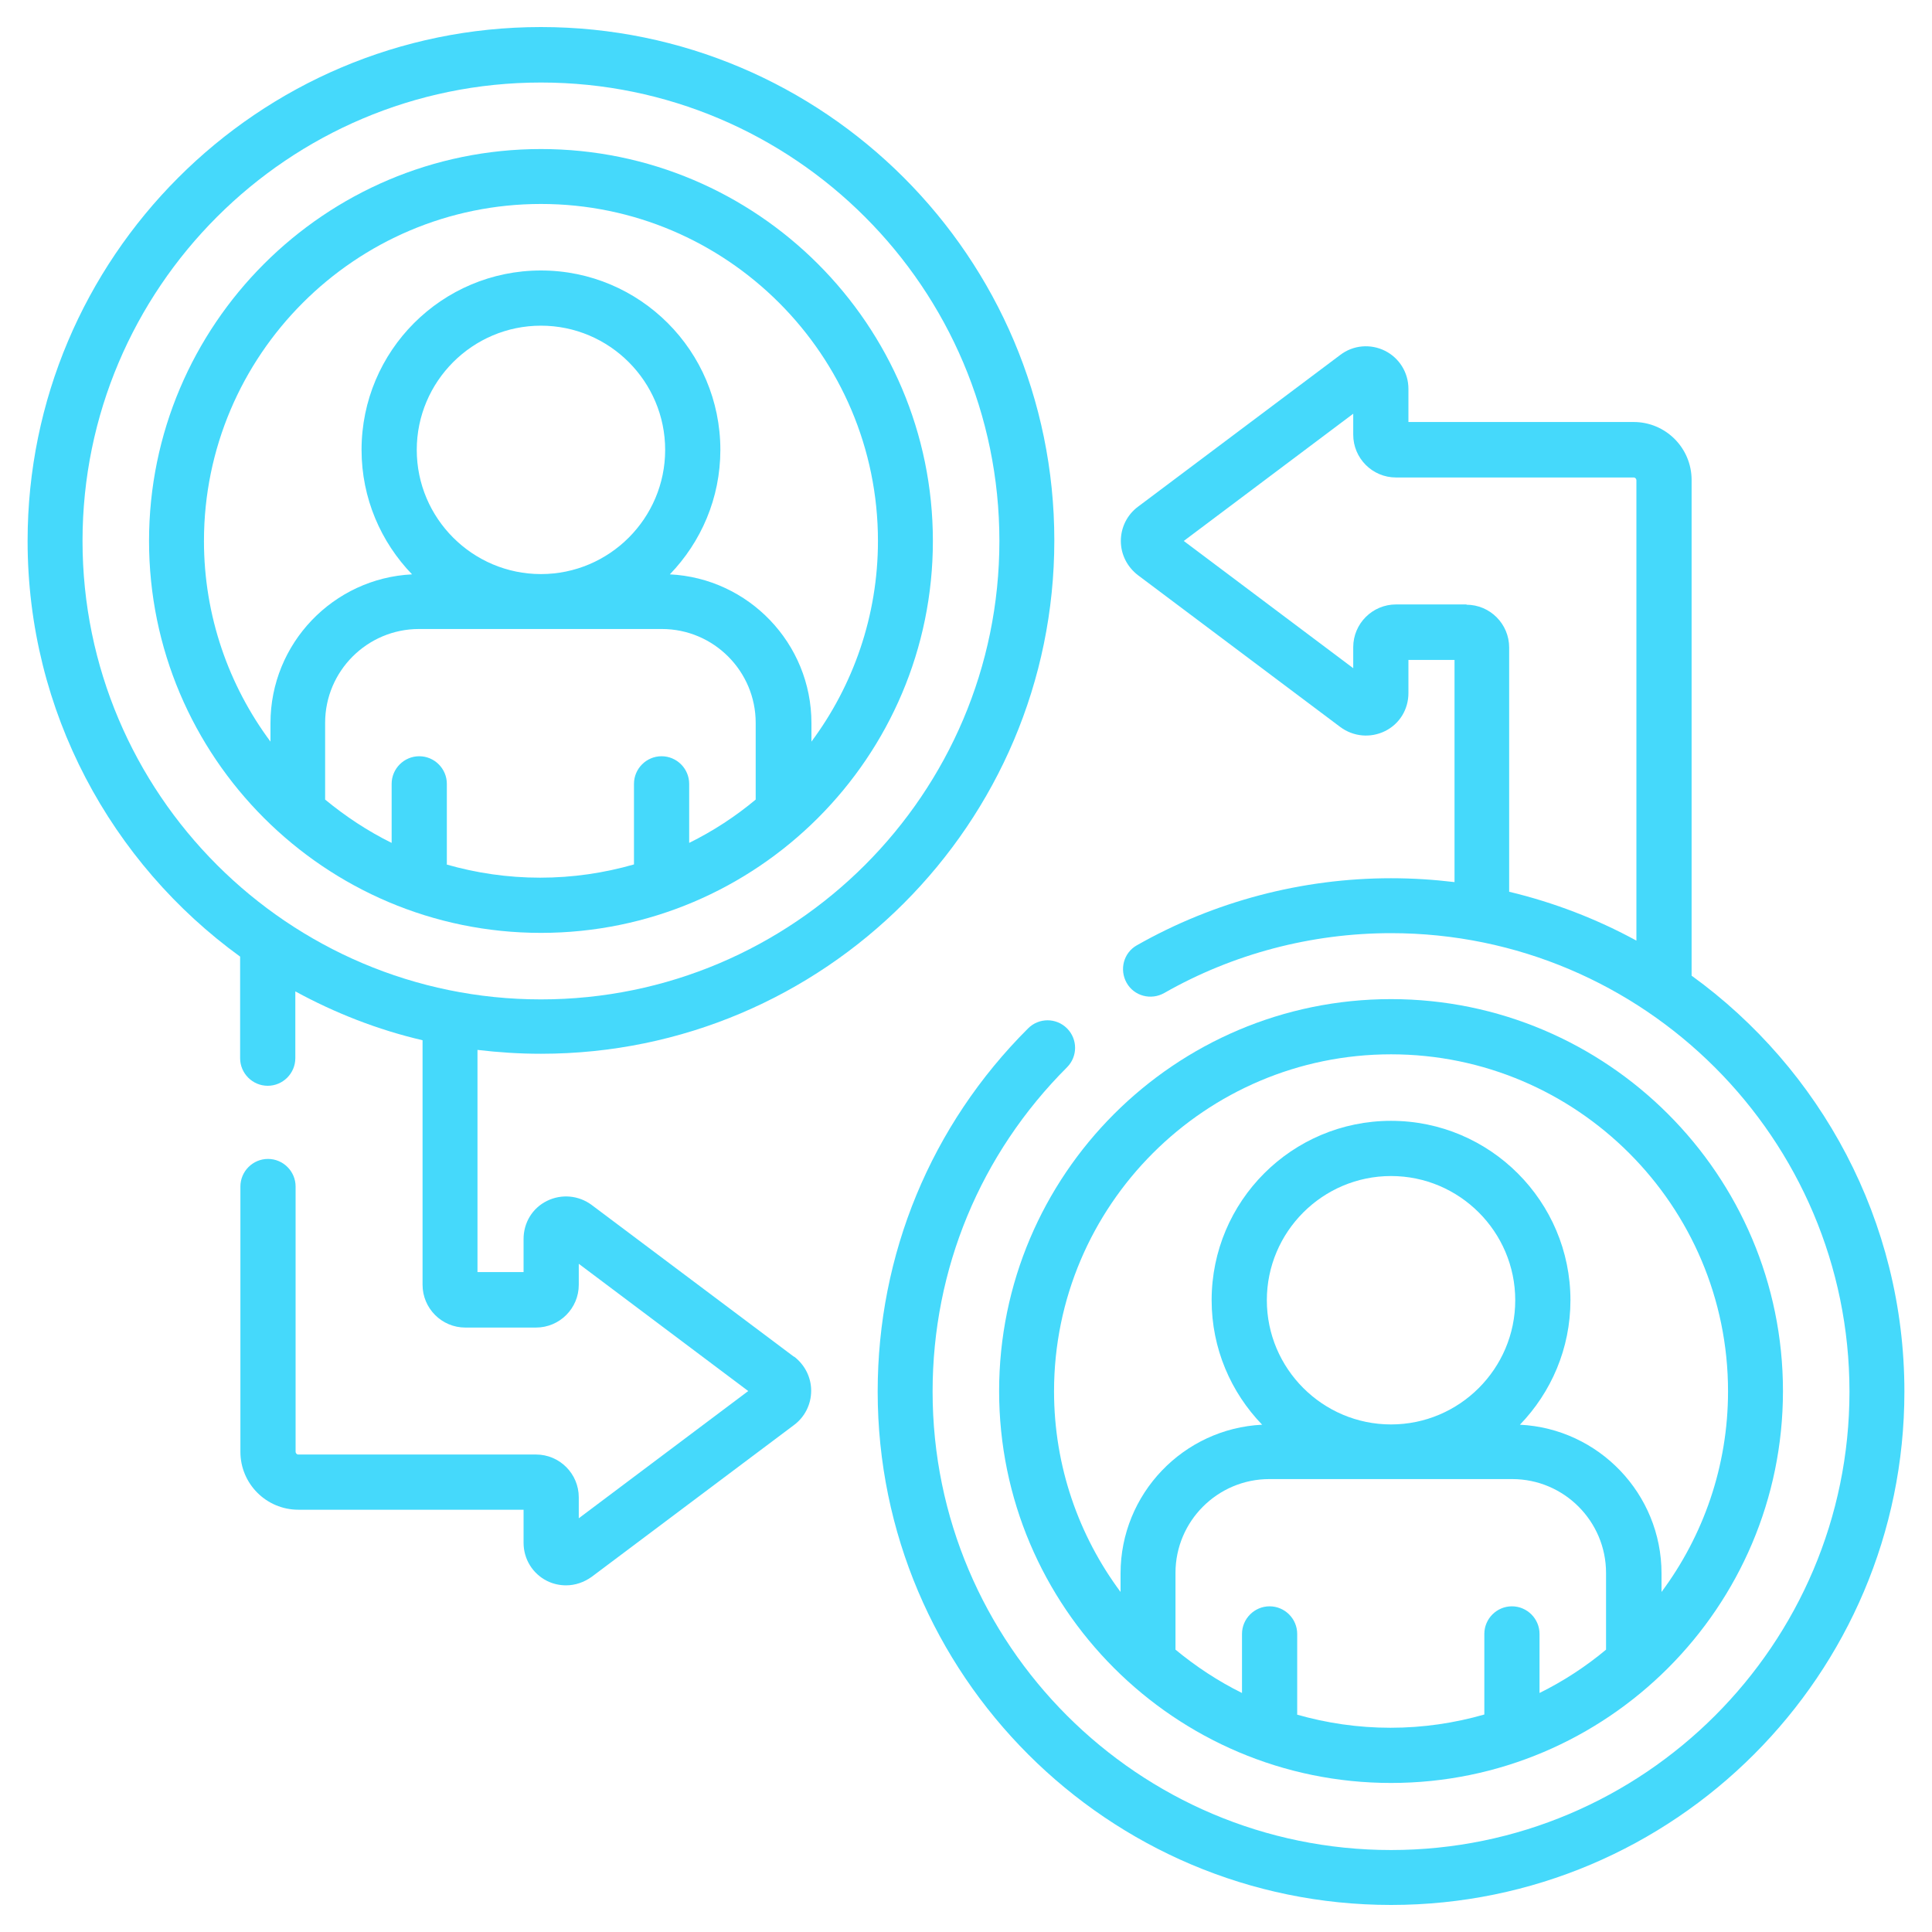 <?xml version="1.0" encoding="UTF-8"?>
<svg id="Layer_1" xmlns="http://www.w3.org/2000/svg" viewBox="0 0 70 70">
  <defs>
    <style>
      .cls-1 {
        fill: #45d9fb;
      }
    </style>
  </defs>
  <path class="cls-1" d="M33.8,19.6c0-7.83-6.37-14.2-14.2-14.2s-14.2,6.37-14.2,14.2,6.37,14.2,14.2,14.2,14.2-6.37,14.2-14.2h0ZM16.19,31.32v-2.92c0-.55-.45-1-1-1s-1,.45-1,1v2.14c-.87-.43-1.67-.96-2.41-1.57v-2.78c0-1.88,1.53-3.4,3.4-3.4h8.8c1.88,0,3.4,1.53,3.4,3.4v2.78c-.73.61-1.54,1.14-2.41,1.57v-2.14c0-.55-.45-1-1-1s-1,.45-1,1v2.92c-1.08.31-2.22.48-3.4.48s-2.32-.17-3.4-.48ZM19.6,20.8c-2.48,0-4.5-2.02-4.5-4.5s2.02-4.5,4.5-4.5,4.5,2.02,4.5,4.5-2.02,4.5-4.5,4.5ZM7.39,19.6c0-6.73,5.48-12.21,12.21-12.21s12.21,5.48,12.21,12.21c0,2.72-.9,5.24-2.41,7.27v-.67c0-2.89-2.28-5.25-5.13-5.39,1.13-1.17,1.83-2.76,1.83-4.51,0-3.58-2.91-6.5-6.5-6.5s-6.5,2.91-6.5,6.5c0,1.75.7,3.34,1.83,4.51-2.85.14-5.13,2.5-5.13,5.39v.67c-1.51-2.03-2.41-4.55-2.41-7.27Z"/>
  <path class="cls-1" d="M50.4,64.6c7.83,0,14.2-6.37,14.2-14.2s-6.37-14.2-14.2-14.2-14.2,6.37-14.2,14.2,6.37,14.2,14.2,14.2ZM47,62.12v-2.92c0-.55-.45-1-1-1s-1,.45-1,1v2.14c-.87-.43-1.67-.96-2.41-1.57v-2.78c0-1.88,1.53-3.4,3.4-3.4h8.8c1.88,0,3.4,1.53,3.4,3.4v2.78c-.73.61-1.54,1.14-2.41,1.57v-2.14c0-.55-.45-1-1-1s-1,.45-1,1v2.92c-1.08.31-2.22.48-3.4.48s-2.32-.17-3.4-.48ZM50.4,51.61c-2.48,0-4.5-2.02-4.5-4.5s2.02-4.5,4.5-4.5,4.5,2.02,4.5,4.5-2.02,4.5-4.5,4.5h0ZM50.4,38.2c6.73,0,12.21,5.48,12.21,12.21,0,2.72-.9,5.24-2.41,7.27v-.67c0-2.89-2.28-5.25-5.13-5.39,1.13-1.17,1.83-2.76,1.83-4.51,0-3.58-2.91-6.5-6.5-6.5s-6.5,2.91-6.5,6.5c0,1.75.7,3.34,1.83,4.51-2.85.14-5.13,2.5-5.13,5.39v.67c-1.51-2.03-2.41-4.55-2.41-7.27,0-6.73,5.48-12.21,12.21-12.21h0Z"/>
  <path class="cls-1" d="M61.29,35.33v-17.94c0-1.16-.94-2.1-2.1-2.1h-8.16v-1.2c0-.59-.33-1.12-.85-1.38s-1.15-.21-1.62.15l-7.33,5.5c-.39.29-.62.75-.62,1.24s.23.94.62,1.24l7.33,5.5c.47.35,1.09.41,1.62.15s.85-.79.85-1.38v-1.2h1.67v8.05c-.75-.09-1.52-.14-2.3-.14-3.23,0-6.41.84-9.21,2.43-.48.27-.64.88-.37,1.36s.88.64,1.36.37c2.49-1.42,5.33-2.17,8.22-2.17,9.16,0,16.61,7.45,16.61,16.61,0,9.16-7.45,16.61-16.61,16.61s-16.61-7.45-16.61-16.61c0-4.44,1.73-8.61,4.87-11.75.39-.39.39-1.02,0-1.41-.39-.39-1.02-.39-1.41,0-3.52,3.51-5.45,8.19-5.45,13.16,0,10.25,8.34,18.6,18.6,18.6s18.6-8.34,18.6-18.6c0-6.19-3.04-11.69-7.71-15.07h0ZM53.14,21.9h-2.56c-.85,0-1.55.69-1.55,1.55v.76l-6.14-4.61,6.14-4.61v.76c0,.85.69,1.55,1.55,1.55h8.61c.06,0,.1.05.1.1v16.68c-1.43-.78-2.98-1.38-4.61-1.77v-8.85c0-.85-.69-1.55-1.55-1.55h0Z"/>
  <path class="cls-1" d="M28.77,49.16l-7.33-5.5c-.47-.35-1.09-.41-1.62-.15-.53.26-.85.79-.85,1.38v1.2h-1.67v-8.05c.76.09,1.52.14,2.3.14,10.26,0,18.6-8.34,18.6-18.6,0-10.25-8.34-18.6-18.6-18.6S1,9.34,1,19.6c0,6.19,3.04,11.68,7.7,15.06v3.68c0,.55.45,1,1,1s1-.45,1-1v-2.42c1.43.78,2.98,1.39,4.61,1.77v8.86c0,.85.69,1.55,1.55,1.55h2.56c.85,0,1.55-.69,1.55-1.55v-.76l6.14,4.61-6.14,4.61v-.76c0-.85-.69-1.55-1.55-1.55h-8.61c-.06,0-.1-.05-.1-.1v-9.61c0-.55-.45-1-1-1s-1,.45-1,1v9.61c0,1.16.94,2.1,2.1,2.1h8.16v1.2c0,.59.33,1.12.85,1.38.22.11.46.16.69.16.33,0,.65-.11.93-.31l7.33-5.5c.39-.29.62-.75.62-1.24s-.23-.94-.62-1.24h0ZM2.99,19.6C2.99,10.44,10.44,2.99,19.6,2.99s16.61,7.45,16.61,16.61-7.45,16.61-16.61,16.61S2.99,28.75,2.99,19.6Z"/>
</svg>